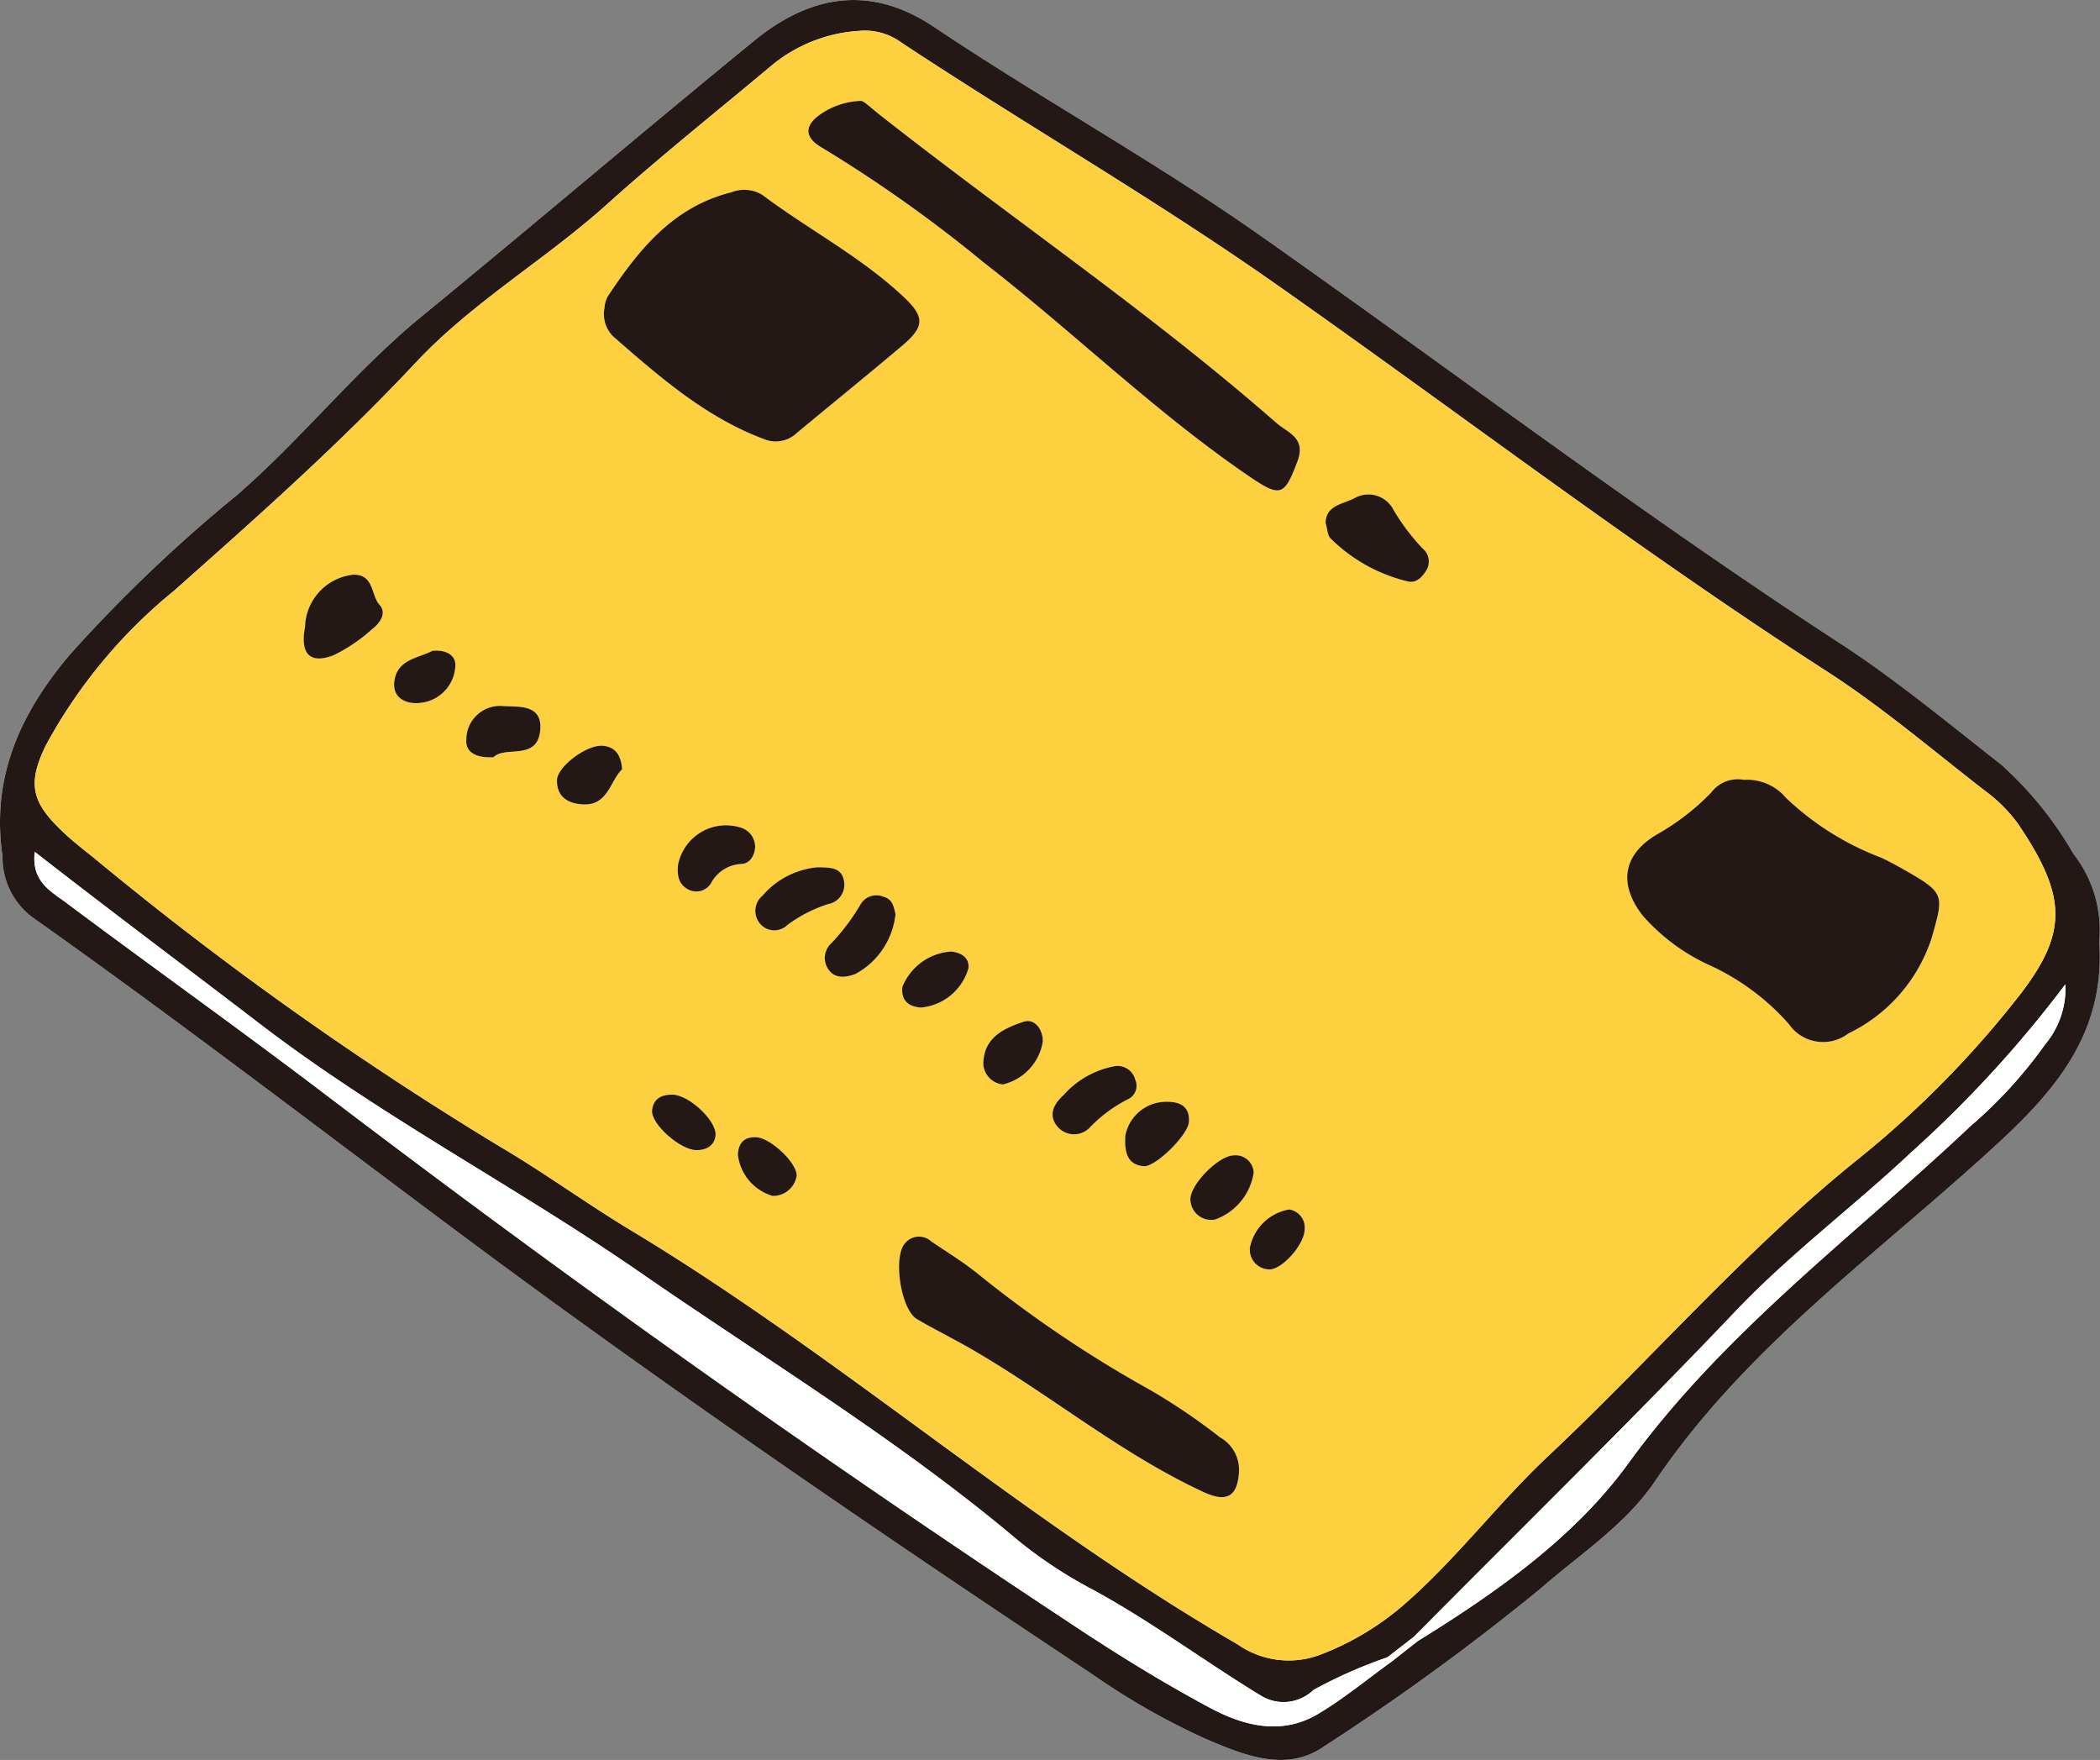 <svg xmlns="http://www.w3.org/2000/svg" xmlns:xlink="http://www.w3.org/1999/xlink" width="98.914" height="82.888" viewBox="0 0 98.914 82.888"><rect x="0" y="0" width="98.914" height="82.888" fill="#808080" stroke="none"/><defs><clipPath id="a"><rect width="98.914" height="82.888" fill="none"/></clipPath></defs><g clip-path="url(#a)"><path d="M98.875,44.32a5.813,5.813,0,0,0-1.212-4.093A17.18,17.18,0,0,0,94.24,36c-2.493-1.943-4.936-3.978-7.579-5.7-9.33-6.074-18.2-12.8-27.3-19.2C54.372,7.588,49.043,4.657,43.987,1.27c-2.9-1.943-5.728-1.584-8.459.646-5.256,4.294-10.423,8.7-15.676,12.995-3.114,2.548-5.642,5.765-8.7,8.416a69.921,69.921,0,0,0-7.858,7.5C.941,33.613-.428,36.621.12,40.339a3.5,3.5,0,0,0,1.493,2.928C8.341,48.03,14.887,53.052,21.5,57.98c9.772,7.284,19.83,14.159,29.981,20.9a33.508,33.508,0,0,0,5.234,2.989c1.766.757,3.83,1.651,5.622.406a112.941,112.941,0,0,0,10.212-7.439c1.861-1.63,4.015-3.01,5.406-5.069C82.3,63.34,88.6,58.94,94.174,53.785c2.758-2.552,5-5.249,4.7-9.465" transform="translate(0 -0.005)" fill="#fff"/><path d="M98.876,44.32c.3,4.216-1.943,6.913-4.7,9.465C88.605,58.94,82.3,63.34,77.955,69.766c-1.391,2.058-3.544,3.439-5.406,5.069a112.941,112.941,0,0,1-10.212,7.439c-1.792,1.245-3.856.351-5.622-.406a33.508,33.508,0,0,1-5.234-2.989C41.329,72.139,31.271,65.264,21.5,57.98,14.887,53.052,8.342,48.03,1.613,43.267A3.5,3.5,0,0,1,.12,40.339c-.547-3.718.821-6.726,3.176-9.511a69.926,69.926,0,0,1,7.858-7.5c3.058-2.651,5.586-5.868,8.7-8.416,5.253-4.3,10.419-8.7,15.676-12.995,2.731-2.23,5.559-2.589,8.459-.646,5.055,3.387,10.384,6.319,15.376,9.83,9.1,6.4,17.967,13.128,27.3,19.2,2.643,1.721,5.086,3.755,7.579,5.7a17.182,17.182,0,0,1,3.424,4.228,5.813,5.813,0,0,1,1.211,4.093M66.78,77.294c3.722-2.3,7.383-4.879,9.917-8.366C81.223,62.7,87.338,58.213,92.82,53.036a21.286,21.286,0,0,0,3.5-3.829,4.107,4.107,0,0,0,.966-2.846,55.27,55.27,0,0,1-7.248,7.9c-2.7,2.546-5.684,4.763-8.261,7.468-4.965,5.212-10.11,10.252-15.18,15.364l-1.245.966A22.465,22.465,0,0,0,61.868,79.6a2.034,2.034,0,0,1-2.512.249c-2.669-1.631-5.18-3.509-7.94-5a21.086,21.086,0,0,1-3.541-2.353c-5.558-4.676-11.759-8.431-17.71-12.548-5.874-4.064-12.24-7.359-17.928-11.718-3.493-2.677-7.025-5.313-10.6-8.1-.167,1.384.748,1.847,1.444,2.367,4.037,3.018,8.146,5.942,12.159,8.991Q32.7,64.748,51,76.838c1.948,1.282,3.945,2.5,6,3.6,1.6.856,3.369,1.3,5.079.289,1.215-.721,2.315-1.636,3.466-2.465l1.238-.972M40.508,1.457a7.17,7.17,0,0,0-4.137,1.612c-2.6,2.179-5.261,4.294-7.783,6.562-2.9,2.609-6.328,4.594-9,7.447C16,20.905,12.1,24.371,8.182,27.842A24.255,24.255,0,0,0,2.166,35.1c-.936,1.9-.623,2.761.879,4.16.457.426.941.794,1.42,1.182a159.864,159.864,0,0,0,19.128,13.59c2.086,1.232,4.052,2.667,6.127,3.918,9.886,5.961,18.559,13.7,28.564,19.491a4.2,4.2,0,0,0,3.98.464,13.137,13.137,0,0,0,3.855-2.32c2.468-2.143,4.432-4.775,6.807-7.007,4.843-4.552,9.2-9.6,14.384-13.816a47.043,47.043,0,0,0,7.914-8.015c2.154-2.844,2.134-4.544-.179-7.952a7.111,7.111,0,0,0-1.553-1.549c-2.463-1.907-4.846-3.946-7.456-5.628-8.894-5.732-17.3-12.16-25.947-18.236-5.74-4.032-11.8-7.515-17.634-11.371a2.9,2.9,0,0,0-1.946-.554" transform="translate(0 -0.005)" fill="#231815"/><path d="M64.636,22.649a2.9,2.9,0,0,1,1.946.554c5.834,3.856,11.894,7.339,17.634,11.371,8.649,6.076,17.052,12.5,25.947,18.236,2.611,1.682,4.994,3.721,7.456,5.628a7.112,7.112,0,0,1,1.553,1.549c2.312,3.408,2.333,5.108.179,7.952a47.044,47.044,0,0,1-7.914,8.016c-5.185,4.216-9.541,9.263-14.384,13.816C94.68,92,92.716,94.635,90.248,96.778a13.137,13.137,0,0,1-3.855,2.32,4.2,4.2,0,0,1-3.98-.464C72.407,92.839,63.734,85.1,53.848,79.142c-2.075-1.251-4.041-2.686-6.127-3.918a159.851,159.851,0,0,1-19.128-13.59c-.479-.388-.963-.756-1.42-1.182-1.5-1.4-1.815-2.256-.879-4.16a24.255,24.255,0,0,1,6.015-7.257c3.914-3.471,7.823-6.937,11.407-10.764,2.672-2.853,6.1-4.838,9-7.447,2.522-2.267,5.182-4.383,7.783-6.562a7.17,7.17,0,0,1,4.137-1.612m41.636,35.275a1.562,1.562,0,0,0-1.549.609,11.28,11.28,0,0,1-2.478,1.922c-1.666.948-1.917,2.353-.738,3.868a9.362,9.362,0,0,0,3.049,2.288,11.223,11.223,0,0,1,3.829,2.81,1.957,1.957,0,0,0,2.8.453,7.59,7.59,0,0,0,3.93-4.5c.566-2,.636-2.109-1.169-3.143-.4-.227-.8-.45-1.208-.642a13.316,13.316,0,0,1-4.487-2.818,2.391,2.391,0,0,0-1.976-.846M52.6,35.7a1.486,1.486,0,0,0,.42,1.357c2.172,1.893,4.339,3.8,7.1,4.828a1.441,1.441,0,0,0,1.531-.285c1.65-1.374,3.32-2.723,4.96-4.108,1.072-.905,1.081-1.366.076-2.312-2.011-1.89-4.472-3.162-6.662-4.807a1.649,1.649,0,0,0-1.455-.114c-2.742.682-4.357,2.7-5.815,4.9a1.265,1.265,0,0,0-.153.545m12.071-9.751a3.523,3.523,0,0,0-1.891.625c-.834.573-.71,1.141.063,1.578a64.754,64.754,0,0,1,7.592,5.387c4.237,3.276,8.073,7.049,12.51,10.079,1.511,1.032,1.677.939,2.294-.695.422-1.118-.468-1.348-.992-1.807C78.287,35.892,71.714,31.45,65.5,26.549c-.358-.282-.693-.614-.825-.6M82.489,90.489A1.747,1.747,0,0,0,81.6,88.9a29.023,29.023,0,0,0-3.29-2.231,56.774,56.774,0,0,1-8.177-5.519c-.678-.54-1.425-.994-2.143-1.483a.852.852,0,0,0-1.233.085c-.581.64-.2,3.128.562,3.577.825.485,1.686.907,2.516,1.384,3.723,2.141,7.045,4.93,10.968,6.753,1.086.5,1.622.248,1.685-.974m4.077-44.65c.087.288.087.575.23.713a7.7,7.7,0,0,0,3.651,2.031c.4.091.685-.225.878-.55a.8.8,0,0,0-.191-1.006A9.893,9.893,0,0,1,89.756,45.2a1.324,1.324,0,0,0-1.79-.558c-.534.3-1.406.339-1.4,1.2M38.5,50.725c-.212,1.127.111,1.8,1.345,1.332a7.761,7.761,0,0,0,1.8-1.214c.376-.288.726-.758.363-1.164-.416-.465-.243-1.441-1.248-1.414a2.547,2.547,0,0,0-2.259,2.46M66.309,64.241c-.083-.314-.125-.695-.564-.806a.863.863,0,0,0-1.076.345,9.858,9.858,0,0,1-1.383,1.844.94.94,0,0,0-.124,1.253c.309.419.789.362,1.249.2a3.636,3.636,0,0,0,1.9-2.833M56.066,61.923c-.051.582.065.945.483,1.166a.812.812,0,0,0,1.081-.307,1.7,1.7,0,0,1,1.4-.893c.421,0,.629-.388.667-.753a.945.945,0,0,0-.646-.951,2.3,2.3,0,0,0-2.981,1.738m6.552.121a3.875,3.875,0,0,0-2.578,1.34.927.927,0,0,0-.167,1.245.879.879,0,0,0,1.338.136,6.545,6.545,0,0,1,1.927-.989.927.927,0,0,0,.732-1.138c-.125-.584-.614-.588-1.252-.594m14.028,9.364A4.269,4.269,0,0,0,74.2,72.793c-.485.446-.677.942-.287,1.436a1.025,1.025,0,0,0,1.585.025,6.763,6.763,0,0,1,1.74-1.279.7.7,0,0,0,.358-.936.858.858,0,0,0-.951-.631M47.371,56.86c.561-.557,2.057.19,2.2-1.261.126-1.266-1.053-1.1-1.749-1.15A1.587,1.587,0,0,0,46.093,56c-.064.646.491.9,1.278.859M77.132,74.687c-.057.941.193,1.379.868,1.438.551.048,2.094-1.471,2.129-2.088.041-.72-.4-.949-1.043-.946a1.963,1.963,0,0,0-1.954,1.6m6.045,1.744a.851.851,0,0,0-.947-.823c-.752.028-2.132,1.464-2.03,2.143a.976.976,0,0,0,1.165.877,2.794,2.794,0,0,0,1.811-2.2M69.744,66.794c.041-.473-.307-.727-.816-.785a2.663,2.663,0,0,0-2.3,1.667c-.07.643.3.937.878.972a2.566,2.566,0,0,0,2.236-1.854M53.431,57.426c-.051-.68-.327-1.056-.917-1.106-.742-.063-2.137.979-2.152,1.617-.019.824.566,1.121,1.246,1.147,1.172.044,1.253-1.118,1.824-1.657M71.369,72.273a2.489,2.489,0,0,0,1.877-2.018c0-.6-.4-1.106-.909-.934-.824.277-1.752.669-1.875,1.73a1.024,1.024,0,0,0,.907,1.222M44.489,51.849c-.623.348-1.719.388-1.8,1.526-.052.764.676,1.005,1.24.925a1.831,1.831,0,0,0,1.64-1.723c.042-.485-.381-.793-1.084-.728M61.653,76.575c.015-.619-1.234-1.786-1.907-1.817-.572-.026-.836.272-.864.823a2.3,2.3,0,0,0,1.636,1.941,1.127,1.127,0,0,0,1.134-.947m-3.819-1.92c.022-.719-1.271-1.883-2.017-1.9-.5-.013-.916.175-.975.733-.069.654,1.354,1.9,2.109,1.881.54-.012.845-.276.883-.712M84.851,78.16A2.283,2.283,0,0,0,83,79.948a.927.927,0,0,0,.86,1.032c.589.087,1.708-1.145,1.718-1.882a.86.86,0,0,0-.729-.938" transform="translate(-24.128 -21.198)" fill="#fcd03e"/><path d="M89.374,669.488c-1.151.829-2.251,1.743-3.466,2.465-1.71,1.016-3.482.567-5.079-.289-2.054-1.1-4.051-2.322-6-3.6Q56.509,656.007,39.073,642.7c-4.013-3.049-8.122-5.973-12.159-8.991-.7-.52-1.612-.983-1.444-2.367,3.576,2.789,7.107,5.424,10.6,8.1C41.758,643.8,48.125,647.1,54,651.163c5.95,4.117,12.152,7.872,17.71,12.548a21.086,21.086,0,0,0,3.541,2.353c2.76,1.493,5.271,3.371,7.94,5a2.034,2.034,0,0,0,2.512-.249,22.471,22.471,0,0,1,3.479-1.534l.195.2" transform="translate(-23.833 -591.228)" fill="#fff"/><path d="M1048.011,760.276c5.07-5.112,10.215-10.152,15.18-15.364,2.577-2.705,5.559-4.922,8.261-7.468a55.265,55.265,0,0,0,7.248-7.9,4.107,4.107,0,0,1-.966,2.846,21.292,21.292,0,0,1-3.5,3.829c-5.482,5.177-11.6,9.664-16.123,15.891-2.535,3.487-6.2,6.065-9.917,8.366q-.09-.1-.187-.2" transform="translate(-981.419 -683.185)" fill="#fff"/><path d="M1028.413,1214.2l1.245-.966q.1.1.187.2l-1.238.972-.194-.2" transform="translate(-963.066 -1136.146)" fill="#fff"/><path d="M1211.784,577.359a2.391,2.391,0,0,1,1.976.846,13.315,13.315,0,0,0,4.487,2.819c.413.193.812.416,1.208.642,1.806,1.034,1.735,1.147,1.169,3.143a7.59,7.59,0,0,1-3.93,4.5,1.957,1.957,0,0,1-2.8-.453,11.223,11.223,0,0,0-3.829-2.81,9.359,9.359,0,0,1-3.049-2.288c-1.179-1.514-.928-2.92.738-3.868a11.281,11.281,0,0,0,2.478-1.922,1.562,1.562,0,0,1,1.549-.609" transform="translate(-1129.639 -540.632)" fill="#231815"/><path d="M447.972,146.412a1.263,1.263,0,0,1,.153-.545c1.458-2.2,3.073-4.214,5.815-4.9a1.649,1.649,0,0,1,1.455.114c2.191,1.645,4.651,2.917,6.662,4.808,1.006.945,1,1.406-.076,2.311-1.64,1.385-3.31,2.735-4.96,4.108a1.441,1.441,0,0,1-1.531.285c-2.76-1.03-4.927-2.936-7.1-4.828a1.486,1.486,0,0,1-.42-1.357" transform="translate(-419.497 -131.909)" fill="#231815"/><path d="M601.782,74.783c.131-.014.467.318.825.6,6.216,4.9,12.788,9.343,18.751,14.567.524.459,1.414.689.992,1.807-.617,1.634-.784,1.726-2.294.695-4.437-3.03-8.274-6.8-12.51-10.079a64.742,64.742,0,0,0-7.592-5.387c-.773-.437-.9-1.005-.063-1.578a3.525,3.525,0,0,1,1.891-.625" transform="translate(-561.237 -70.031)" fill="#231815"/><path d="M682.468,927.671c-.063,1.222-.6,1.479-1.685.974-3.923-1.823-7.245-4.612-10.968-6.753-.829-.477-1.691-.9-2.516-1.384-.765-.449-1.142-2.937-.562-3.577a.852.852,0,0,1,1.233-.085c.719.488,1.465.943,2.143,1.483a56.773,56.773,0,0,0,8.177,5.519,29.033,29.033,0,0,1,3.29,2.231,1.747,1.747,0,0,1,.887,1.593" transform="translate(-624.107 -858.38)" fill="#231815"/><path d="M982.642,367.679c-.006-.862.866-.9,1.4-1.2a1.324,1.324,0,0,1,1.79.558,9.893,9.893,0,0,0,1.379,1.831.8.8,0,0,1,.191,1.006c-.193.325-.476.641-.878.55a7.7,7.7,0,0,1-3.651-2.03c-.143-.138-.143-.425-.23-.713" transform="translate(-920.203 -343.038)" fill="#231815"/><path d="M225.224,428.435a2.547,2.547,0,0,1,2.259-2.46c1.005-.028.832.949,1.248,1.414.364.406.013.876-.363,1.164a7.765,7.765,0,0,1-1.8,1.215c-1.234.471-1.557-.205-1.345-1.332" transform="translate(-210.856 -398.908)" fill="#231815"/><path d="M614.731,664.758a3.636,3.636,0,0,1-1.9,2.833c-.46.166-.94.222-1.249-.2a.94.94,0,0,1,.124-1.253,9.861,9.861,0,0,0,1.383-1.844.863.863,0,0,1,1.076-.345c.439.111.481.491.564.806" transform="translate(-572.549 -621.714)" fill="#231815"/><path d="M502.473,613.23a2.3,2.3,0,0,1,2.981-1.738.945.945,0,0,1,.646.951c-.038.365-.246.75-.667.753a1.7,1.7,0,0,0-1.4.893.812.812,0,0,1-1.081.307c-.418-.221-.535-.584-.483-1.166" transform="translate(-470.534 -572.505)" fill="#231815"/><path d="M562.731,642.836c.638.006,1.127.011,1.252.594a.927.927,0,0,1-.732,1.138,6.545,6.545,0,0,0-1.927.989.879.879,0,0,1-1.338-.136.927.927,0,0,1,.167-1.245,3.875,3.875,0,0,1,2.578-1.34" transform="translate(-524.24 -601.989)" fill="#231815"/><path d="M783.18,790.137a.858.858,0,0,1,.951.631.7.7,0,0,1-.358.936,6.764,6.764,0,0,0-1.74,1.28,1.025,1.025,0,0,1-1.585-.025c-.39-.494-.2-.99.287-1.437a4.27,4.27,0,0,1,2.445-1.385" transform="translate(-730.661 -739.926)" fill="#231815"/><path d="M346.887,525.641c-.787.041-1.341-.212-1.278-.859a1.587,1.587,0,0,1,1.73-1.552c.7.051,1.875-.116,1.749,1.15-.144,1.45-1.641.7-2.2,1.261" transform="translate(-323.644 -489.978)" fill="#231815"/><path d="M834.049,818.285a1.963,1.963,0,0,1,1.954-1.6c.646,0,1.084.227,1.043.946-.035.617-1.578,2.136-2.129,2.088-.675-.059-.925-.5-.868-1.438" transform="translate(-781.045 -764.795)" fill="#231815"/><path d="M885.361,857.11a2.794,2.794,0,0,1-1.811,2.2.976.976,0,0,1-1.165-.877c-.1-.679,1.278-2.115,2.03-2.142a.851.851,0,0,1,.947.823" transform="translate(-826.311 -801.876)" fill="#231815"/><path d="M671.887,705.944a2.567,2.567,0,0,1-2.236,1.855c-.58-.036-.948-.33-.878-.972a2.663,2.663,0,0,1,2.3-1.667c.509.058.857.311.816.785" transform="translate(-626.27 -660.347)" fill="#231815"/><path d="M415.932,553.82c-.57.539-.651,1.7-1.824,1.657-.679-.025-1.264-.322-1.246-1.146.014-.638,1.41-1.68,2.152-1.617.59.05.867.427.917,1.106" transform="translate(-386.628 -517.592)" fill="#231815"/><path d="M729.951,759.8a1.024,1.024,0,0,1-.907-1.222c.123-1.061,1.051-1.453,1.875-1.73.511-.172.91.336.909.934a2.489,2.489,0,0,1-1.877,2.018" transform="translate(-682.709 -708.726)" fill="#231815"/><path d="M293.931,482.261c.7-.065,1.126.243,1.084.728a1.831,1.831,0,0,1-1.64,1.723c-.565.08-1.292-.16-1.24-.925.077-1.139,1.173-1.179,1.8-1.526" transform="translate(-273.569 -451.61)" fill="#231815"/><path d="M549.723,844.71a1.127,1.127,0,0,1-1.134.947,2.3,2.3,0,0,1-1.636-1.941c.028-.55.291-.849.864-.823.673.031,1.922,1.2,1.907,1.817" transform="translate(-512.198 -789.333)" fill="#231815"/><path d="M486.34,813.25c-.038.436-.343.7-.883.712-.755.017-2.177-1.227-2.109-1.881.059-.559.475-.746.975-.733.746.019,2.039,1.184,2.017,1.9" transform="translate(-452.634 -759.794)" fill="#231815"/><path d="M928.383,896.439a.86.86,0,0,1,.729.938c-.01.737-1.129,1.968-1.718,1.882a.927.927,0,0,1-.86-1.032,2.283,2.283,0,0,1,1.849-1.788" transform="translate(-867.66 -839.477)" fill="#231815"/></g></svg>